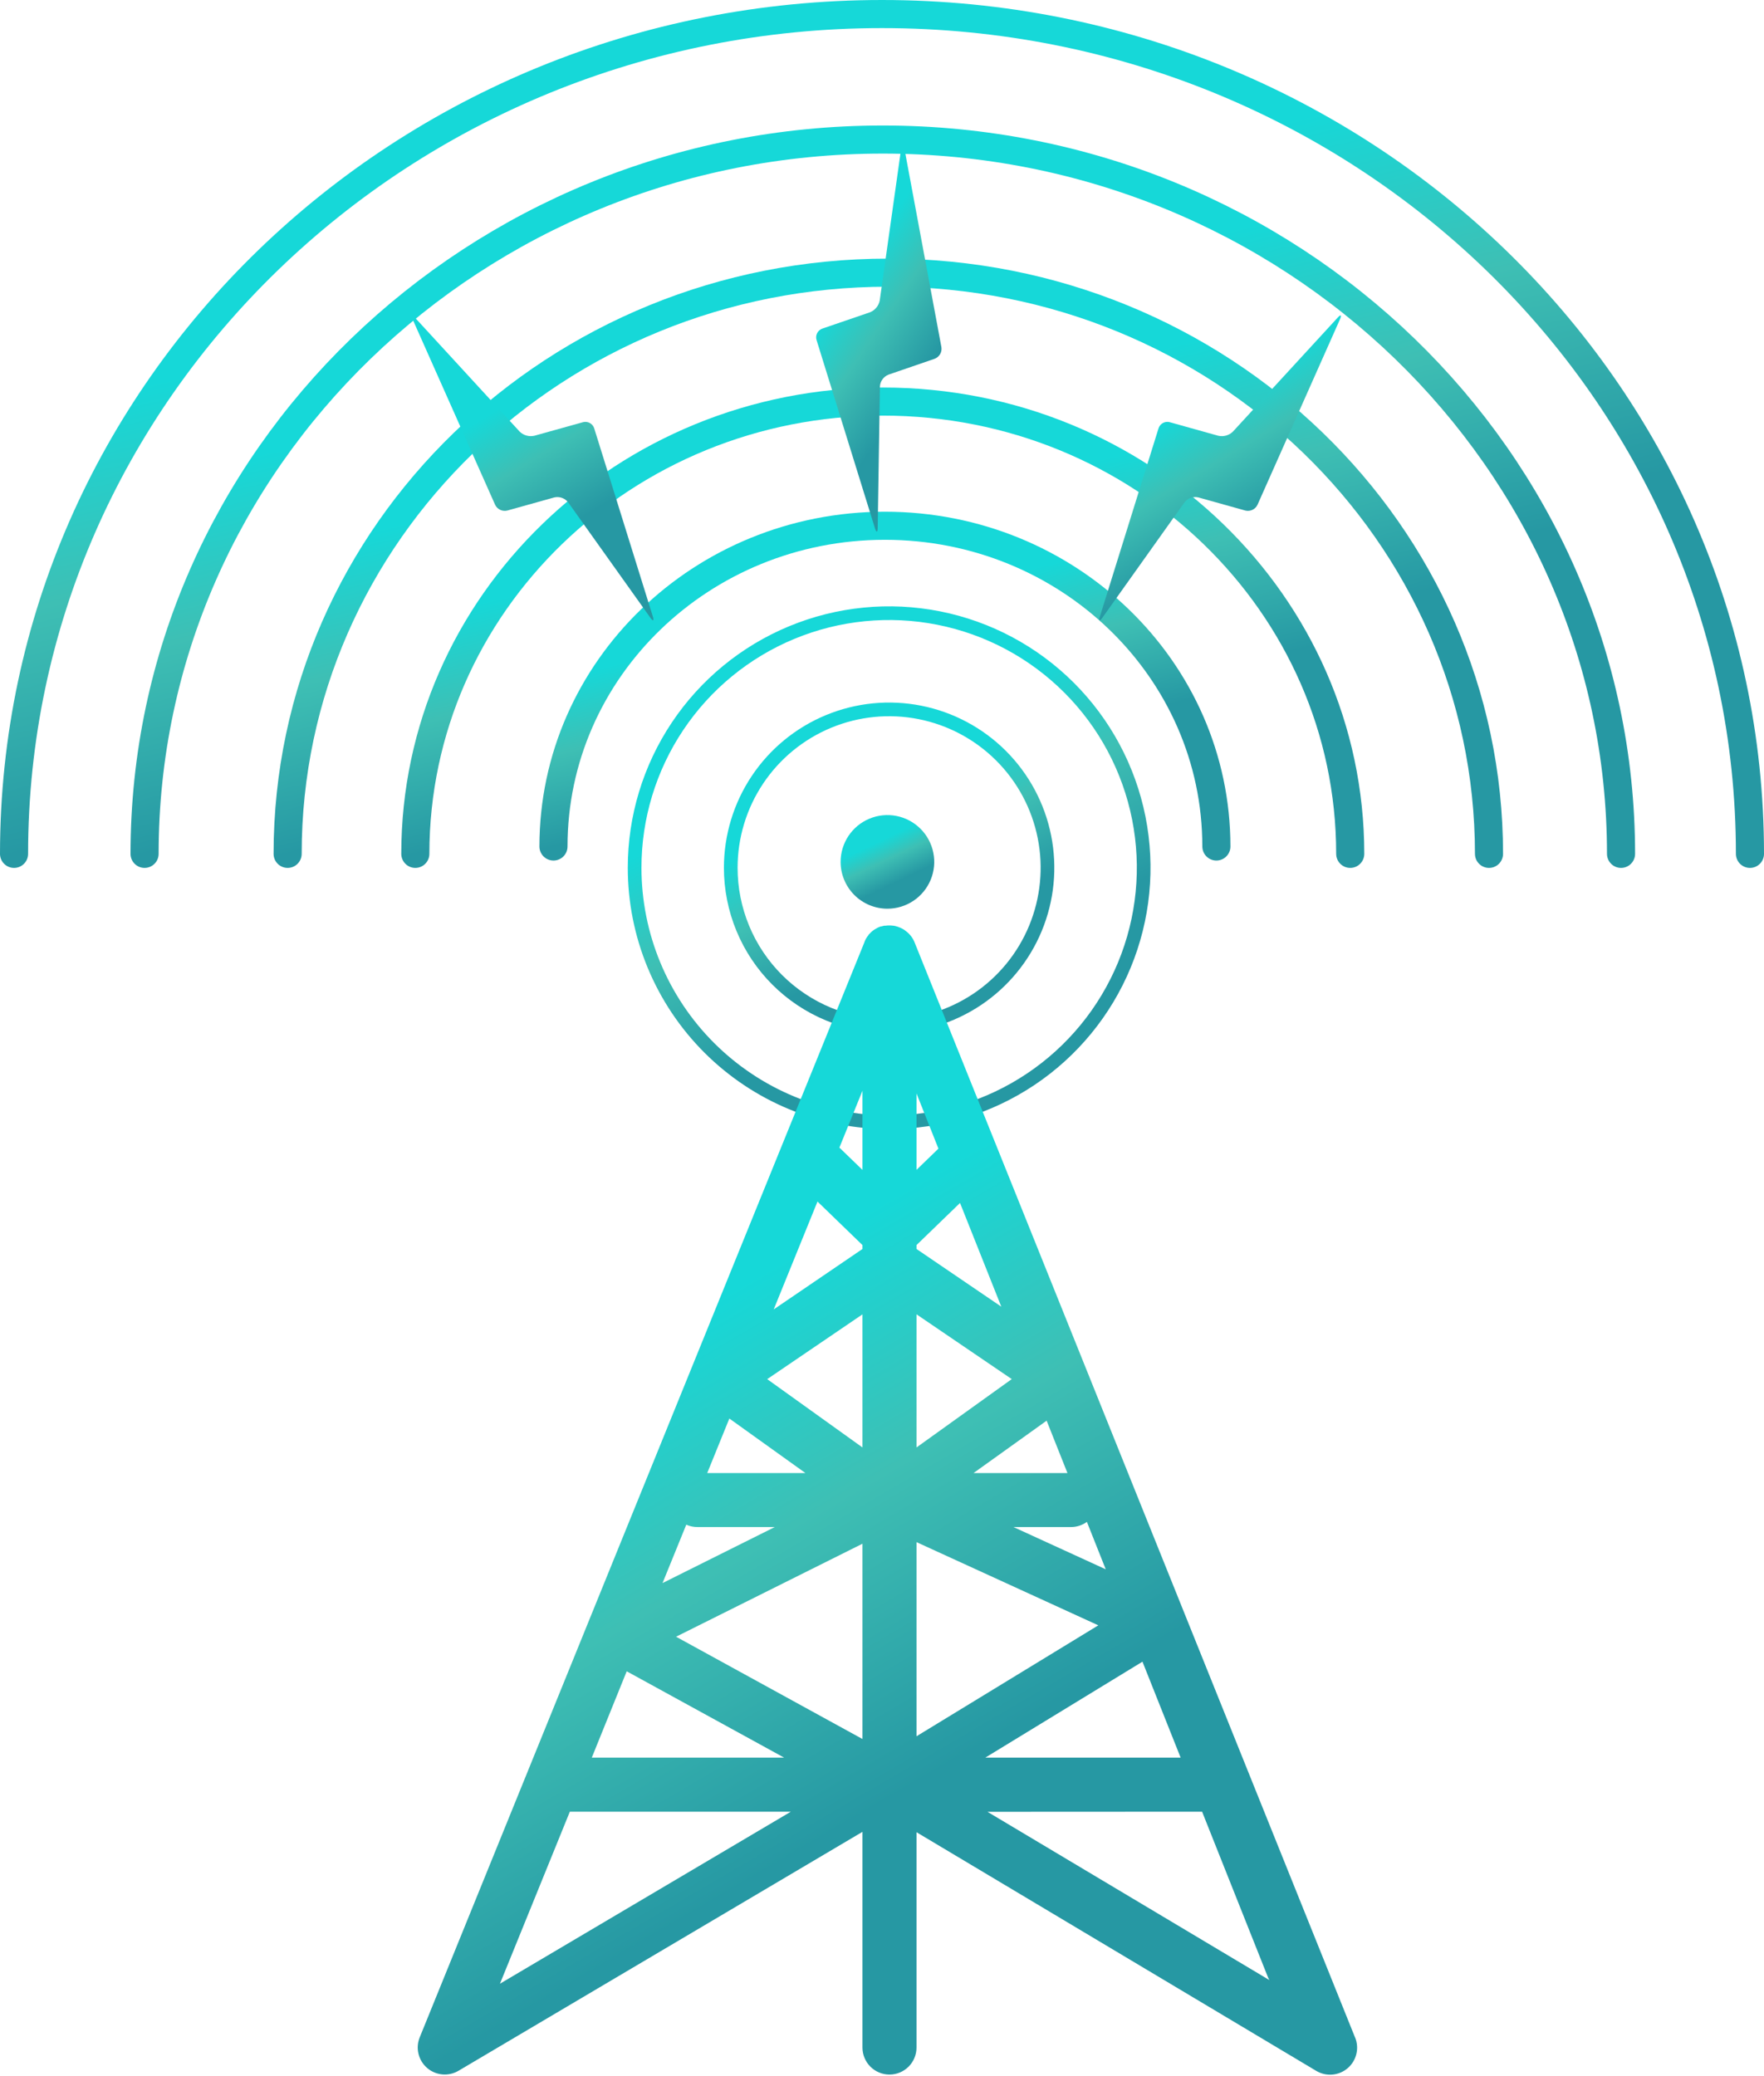 <svg width="628" height="739" viewBox="0 0 628 739" fill="none" xmlns="http://www.w3.org/2000/svg">
<path d="M260.156 308.913C260.156 297.764 263.462 286.866 269.655 277.595C275.848 268.325 284.651 261.099 294.95 256.83C305.25 252.562 316.583 251.443 327.519 253.616C338.454 255.788 348.499 261.153 356.386 269.034C364.272 276.915 369.644 286.957 371.824 297.89C374.004 308.824 372.893 320.158 368.632 330.461C364.371 340.763 357.151 349.571 347.885 355.771C338.619 361.97 327.723 365.283 316.574 365.291C309.166 365.298 301.83 363.845 294.985 361.015C288.139 358.184 281.919 354.032 276.679 348.796C271.439 343.56 267.283 337.343 264.448 330.499C261.613 323.656 260.155 316.321 260.156 308.913Z" stroke="url(#paint0_linear_1679_16551)" stroke-width="4.87" stroke-miterlimit="10"/>
<path d="M225.93 308.914C225.927 290.992 231.239 273.473 241.193 258.57C251.147 243.667 265.297 232.05 281.853 225.189C298.409 218.328 316.628 216.53 334.206 220.023C351.784 223.516 367.931 232.142 380.606 244.812C393.281 257.482 401.915 273.625 405.416 291.202C408.916 308.778 407.126 326.998 400.272 343.557C393.418 360.116 381.808 374.27 366.909 384.231C352.011 394.192 334.493 399.511 316.572 399.516C304.671 399.52 292.886 397.179 281.889 392.627C270.893 388.076 260.901 381.403 252.484 372.99C244.067 364.576 237.39 354.587 232.834 343.593C228.277 332.599 225.931 320.815 225.93 308.914Z" stroke="url(#paint1_linear_1679_16551)" stroke-width="4.87" stroke-miterlimit="10"/>
<path d="M299.266 306.821C299.266 303.525 300.243 300.303 302.074 297.562C303.905 294.822 306.508 292.686 309.553 291.425C312.598 290.163 315.949 289.833 319.181 290.476C322.414 291.119 325.383 292.707 327.714 295.037C330.045 297.368 331.632 300.337 332.275 303.57C332.918 306.802 332.588 310.153 331.326 313.198C330.065 316.243 327.929 318.846 325.189 320.677C322.448 322.508 319.226 323.486 315.93 323.486C311.511 323.486 307.272 321.73 304.147 318.605C301.021 315.479 299.266 311.241 299.266 306.821Z" fill="url(#paint2_linear_1679_16551)"/>
<path d="M482.428 725.356L325.589 335.448C325.431 335.054 325.246 334.672 325.036 334.303L324.93 334.132C324.718 333.773 324.48 333.43 324.22 333.105L324.075 332.934C323.794 332.593 323.486 332.276 323.153 331.986L323.048 331.881C322.738 331.612 322.413 331.362 322.074 331.131L321.995 331.065C321.65 330.833 321.29 330.627 320.916 330.446L320.705 330.341C320.337 330.17 319.959 330.021 319.573 329.893L319.349 329.828C318.948 329.705 318.539 329.608 318.125 329.538H318.007C317.57 329.478 317.131 329.447 316.69 329.446H316.572C316.131 329.441 315.691 329.472 315.255 329.538H314.992H314.755C314.426 329.604 314.11 329.696 313.794 329.788H313.61C313.213 329.912 312.826 330.066 312.452 330.249C312.071 330.443 311.702 330.658 311.346 330.894C311.284 330.921 311.227 330.956 311.175 330.999C310.833 331.231 310.508 331.486 310.201 331.763L310.056 331.907C309.745 332.194 309.451 332.497 309.174 332.816V332.895C308.906 333.217 308.664 333.561 308.45 333.921L308.371 334.053C308.149 334.424 307.956 334.811 307.792 335.211V335.303L149.399 725.33C148.658 727.193 148.519 729.242 148.999 731.189C149.48 733.136 150.556 734.884 152.079 736.189C153.602 737.494 155.494 738.291 157.491 738.468C159.489 738.645 161.492 738.193 163.22 737.177L307.042 652.116V728.897C307.042 731.449 308.055 733.896 309.86 735.701C311.664 737.505 314.112 738.519 316.664 738.519C319.216 738.519 321.663 737.505 323.468 735.701C325.272 733.896 326.286 731.449 326.286 728.897V652.247L468.607 737.216C470.336 738.243 472.343 738.702 474.346 738.53C476.349 738.357 478.248 737.562 479.776 736.255C481.304 734.947 482.384 733.195 482.864 731.242C483.345 729.29 483.201 727.236 482.455 725.369L482.428 725.356ZM223.113 594.961L279.136 625.684H210.687L223.113 594.961ZM244.319 542.769C245.561 543.326 246.907 543.613 248.268 543.611H275.832L235.868 563.554L244.319 542.769ZM259.654 504.977L286.731 524.38H251.782L259.654 504.977ZM291.035 427.736L307.042 443.229V444.624L275.45 466.133L291.035 427.736ZM380.019 524.38H346.597L372.608 505.741L380.019 524.38ZM326.286 548.982L391.01 578.599L326.286 618.089V548.982ZM360.8 543.611H381.282C383.317 543.614 385.3 542.969 386.942 541.769L393.656 558.657L360.8 543.611ZM326.286 515.271V467.883L360.195 490.945L326.286 515.271ZM326.286 444.624V443.229L341.779 428.236L356.47 465.159L326.286 444.624ZM326.286 416.455V389.259L334.092 408.899L326.286 416.455ZM307.042 515.271L273.133 490.959L307.042 467.897V515.271ZM307.042 619.063L240.686 582.654L307.042 549.548V619.063ZM406.727 591.539L420.311 625.684H350.796L406.727 591.539ZM307.042 416.468L299.144 408.833L298.828 408.544L307.042 388.299V416.468ZM427.959 644.942L451.284 703.571C451.453 704.029 451.664 704.469 451.916 704.887L351.546 644.981L427.959 644.942ZM202.868 644.942H281.544L177.989 706.177L202.868 644.942Z" fill="url(#paint3_linear_1679_16551)"/>
<path d="M197.039 301.342C197.039 238.29 249.863 187.164 315.034 187.164C380.205 187.164 433.042 238.29 433.042 301.342" stroke="url(#paint4_linear_1679_16551)" stroke-width="10" stroke-miterlimit="10" stroke-linecap="round"/>
<path d="M147.859 303.962C147.859 215.044 222.363 142.949 314.282 142.949C406.201 142.949 480.691 215.044 480.691 303.962" stroke="url(#paint5_linear_1679_16551)" stroke-width="10" stroke-miterlimit="10" stroke-linecap="round"/>
<path d="M102.398 303.962C102.398 189.705 198.135 97.062 316.248 97.062C434.362 97.062 530.098 189.705 530.098 303.962" stroke="url(#paint6_linear_1679_16551)" stroke-width="10" stroke-miterlimit="10" stroke-linecap="round"/>
<path d="M51.469 303.963C51.469 163.498 169.148 49.676 314.286 49.676C459.423 49.676 577.102 163.498 577.102 303.963" stroke="url(#paint7_linear_1679_16551)" stroke-width="10" stroke-miterlimit="10" stroke-linecap="round"/>
<path d="M5 303.963C5 138.857 143.332 5 314.007 5C484.681 5 623 138.857 623 303.963" stroke="url(#paint8_linear_1679_16551)" stroke-width="10" stroke-miterlimit="10" stroke-linecap="round"/>
<path d="M312.467 187.877C312.467 189.615 311.993 189.681 311.48 188.022L290.695 121.034C290.451 120.224 290.527 119.351 290.91 118.596C291.292 117.841 291.951 117.262 292.749 116.98L309.742 111.162C310.617 110.805 311.389 110.237 311.991 109.509C312.593 108.781 313.005 107.915 313.191 106.989L320.879 52.493C321.115 50.769 321.589 50.756 321.905 52.493L335.147 123.575C335.285 124.438 335.121 125.322 334.682 126.077C334.243 126.833 333.556 127.414 332.739 127.721L316.311 133.368C315.455 133.705 314.713 134.279 314.172 135.023C313.631 135.767 313.314 136.649 313.257 137.567L312.467 187.877Z" fill="url(#paint9_linear_1679_16551)"/>
<path d="M392.485 219.865C391.471 221.287 391.063 221.076 391.59 219.417L412.454 152.456C412.712 151.66 413.264 150.992 413.998 150.588C414.732 150.184 415.591 150.076 416.402 150.284L433.725 155.128C434.646 155.334 435.604 155.307 436.512 155.05C437.42 154.793 438.249 154.313 438.925 153.654L476.177 113.124C477.348 111.808 477.743 112.098 477.032 113.69L447.678 179.704C447.301 180.493 446.662 181.127 445.87 181.499C445.079 181.871 444.183 181.957 443.334 181.744L426.604 177.071C425.707 176.869 424.771 176.925 423.905 177.232C423.038 177.54 422.276 178.086 421.707 178.809L392.485 219.865Z" fill="url(#paint10_linear_1679_16551)"/>
<path d="M231.503 219.865C232.516 221.287 232.924 221.076 232.398 219.417L211.534 152.456C211.276 151.66 210.724 150.992 209.99 150.588C209.256 150.184 208.396 150.076 207.585 150.284L190.21 155.128C189.289 155.333 188.331 155.306 187.424 155.048C186.516 154.791 185.687 154.312 185.01 153.654L147.772 113.124C146.587 111.808 146.205 112.098 146.903 113.69L176.27 179.704C176.648 180.493 177.286 181.127 178.078 181.499C178.87 181.871 179.766 181.957 180.614 181.744L197.357 177.071C198.254 176.871 199.19 176.927 200.056 177.235C200.922 177.542 201.684 178.088 202.254 178.809L231.503 219.865Z" fill="url(#paint11_linear_1679_16551)"/>
<defs>
<linearGradient id="paint0_linear_1679_16551" x1="301.098" y1="286.779" x2="324.064" y2="334.828" gradientUnits="userSpaceOnUse">
<stop stop-color="#16D8D8"/>
<stop offset="0.45" stop-color="#3EBFB4"/>
<stop offset="1" stop-color="#2698A3"/>
</linearGradient>
<linearGradient id="paint1_linear_1679_16551" x1="291.735" y1="273.324" x2="328.648" y2="350.553" gradientUnits="userSpaceOnUse">
<stop stop-color="#16D8D8"/>
<stop offset="0.45" stop-color="#3EBFB4"/>
<stop offset="1" stop-color="#2698A3"/>
</linearGradient>
<linearGradient id="paint2_linear_1679_16551" x1="311.368" y1="300.278" x2="318.156" y2="314.481" gradientUnits="userSpaceOnUse">
<stop stop-color="#16D8D8"/>
<stop offset="0.45" stop-color="#3EBFB4"/>
<stop offset="1" stop-color="#2698A3"/>
</linearGradient>
<linearGradient id="paint3_linear_1679_16551" x1="270.149" y1="453.693" x2="363.472" y2="613.293" gradientUnits="userSpaceOnUse">
<stop stop-color="#16D8D8"/>
<stop offset="0.45" stop-color="#3EBFB4"/>
<stop offset="1" stop-color="#2698A3"/>
</linearGradient>
<linearGradient id="paint4_linear_1679_16551" x1="282.732" y1="221.839" x2="295.852" y2="278.576" gradientUnits="userSpaceOnUse">
<stop stop-color="#16D8D8"/>
<stop offset="0.45" stop-color="#3EBFB4"/>
<stop offset="1" stop-color="#2698A3"/>
</linearGradient>
<linearGradient id="paint5_linear_1679_16551" x1="268.711" y1="191.848" x2="287.212" y2="271.858" gradientUnits="userSpaceOnUse">
<stop stop-color="#16D8D8"/>
<stop offset="0.45" stop-color="#3EBFB4"/>
<stop offset="1" stop-color="#2698A3"/>
</linearGradient>
<linearGradient id="paint6_linear_1679_16551" x1="257.697" y1="159.897" x2="281.469" y2="262.709" gradientUnits="userSpaceOnUse">
<stop stop-color="#16D8D8"/>
<stop offset="0.45" stop-color="#3EBFB4"/>
<stop offset="1" stop-color="#2698A3"/>
</linearGradient>
<linearGradient id="paint7_linear_1679_16551" x1="242.327" y1="126.902" x2="271.545" y2="253.261" gradientUnits="userSpaceOnUse">
<stop stop-color="#16D8D8"/>
<stop offset="0.45" stop-color="#3EBFB4"/>
<stop offset="1" stop-color="#2698A3"/>
</linearGradient>
<linearGradient id="paint8_linear_1679_16551" x1="229.397" y1="95.794" x2="263.747" y2="244.354" gradientUnits="userSpaceOnUse">
<stop stop-color="#16D8D8"/>
<stop offset="0.45" stop-color="#3EBFB4"/>
<stop offset="1" stop-color="#2698A3"/>
</linearGradient>
<linearGradient id="paint9_linear_1679_16551" x1="306.764" y1="93.114" x2="340.3" y2="115.806" gradientUnits="userSpaceOnUse">
<stop stop-color="#16D8D8"/>
<stop offset="0.45" stop-color="#3EBFB4"/>
<stop offset="1" stop-color="#2698A3"/>
</linearGradient>
<linearGradient id="paint10_linear_1679_16551" x1="422.596" y1="145.249" x2="447.715" y2="186.911" gradientUnits="userSpaceOnUse">
<stop stop-color="#16D8D8"/>
<stop offset="0.45" stop-color="#3EBFB4"/>
<stop offset="1" stop-color="#2698A3"/>
</linearGradient>
<linearGradient id="paint11_linear_1679_16551" x1="177.808" y1="145.249" x2="202.921" y2="186.923" gradientUnits="userSpaceOnUse">
<stop stop-color="#16D8D8"/>
<stop offset="0.45" stop-color="#3EBFB4"/>
<stop offset="1" stop-color="#2698A3"/>
</linearGradient>
</defs>
</svg>
